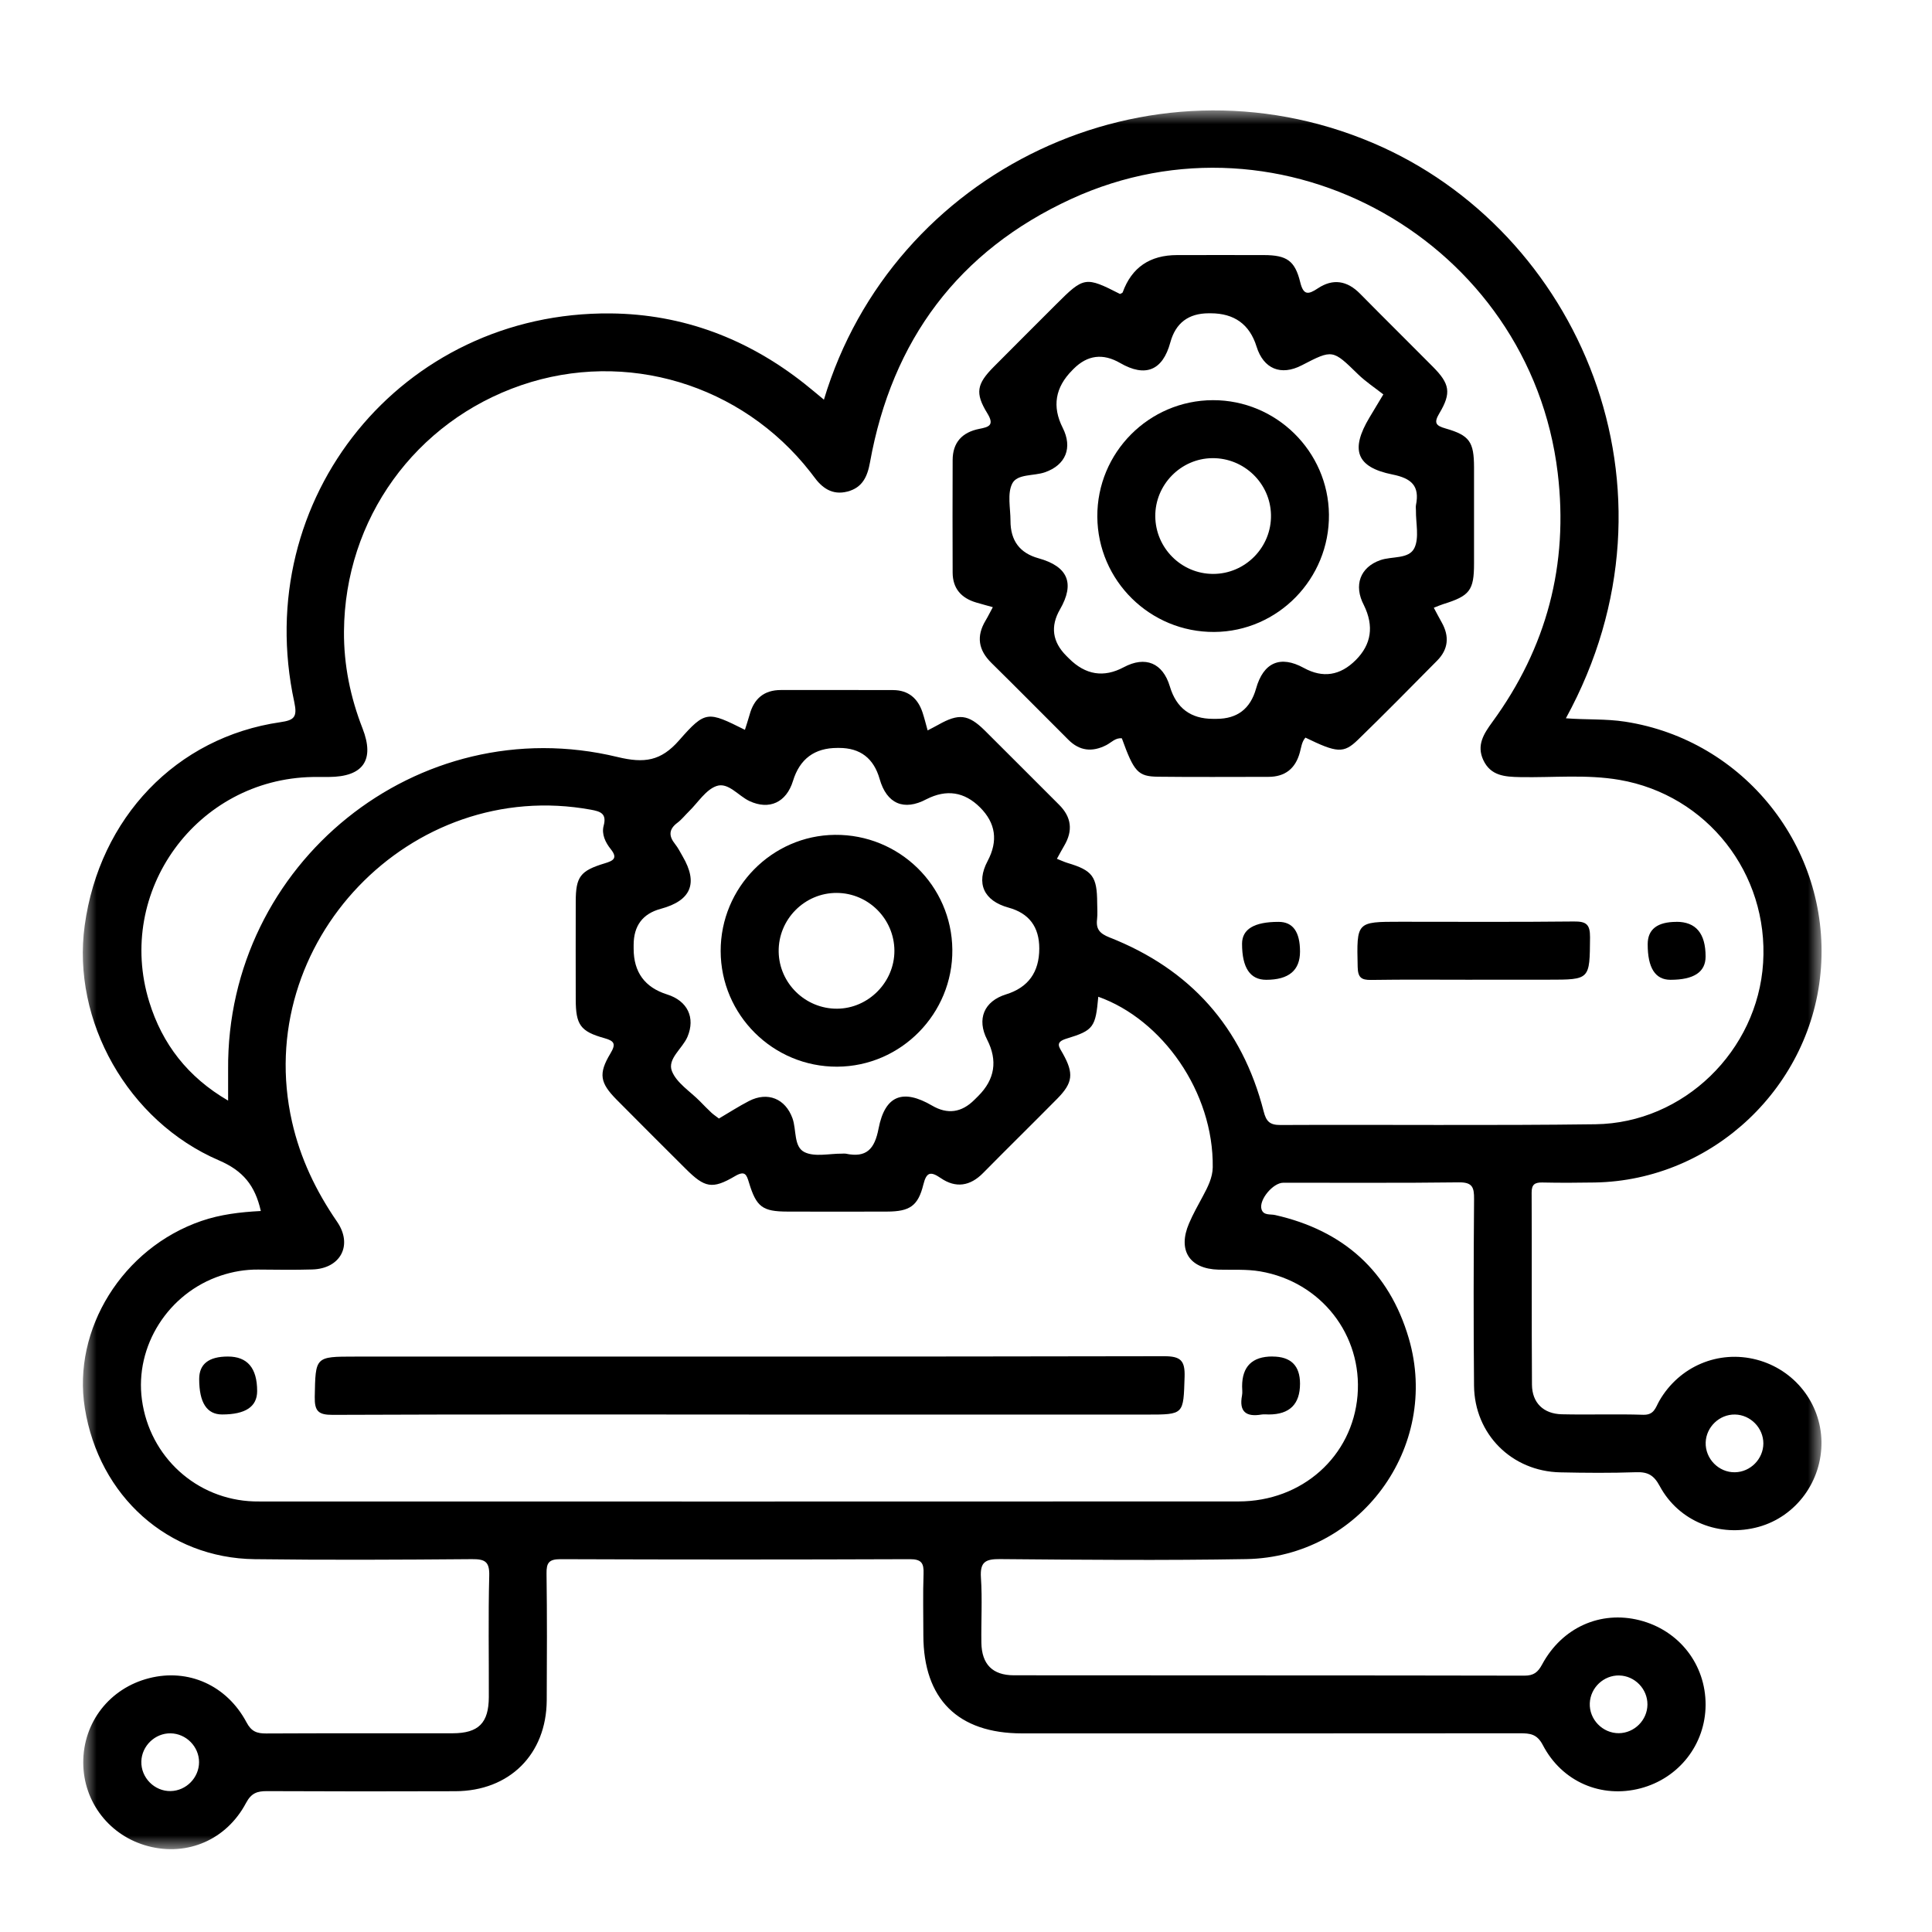 <svg xmlns="http://www.w3.org/2000/svg" width="70" height="70" viewBox="0 0 70 70" fill="none"><g clip-path="url(#clip0_41_1080)"><mask id="mask0_41_1080" style="mask-type:luminance" maskUnits="userSpaceOnUse" x="3" y="4" width="63" height="63"><path d="M66 4H3V67H66V4Z" fill="white"></path></mask><g mask="url(#mask0_41_1080)"><path d="M9.45 43.877C9.241 42.949 8.805 42.418 7.934 42.043C4.623 40.619 2.597 36.98 3.068 33.538C3.603 29.624 6.393 26.711 10.16 26.166C10.654 26.094 10.78 25.987 10.663 25.44C9.061 18.053 14.565 11.286 22.12 11.356C24.741 11.381 27.081 12.272 29.138 13.894C29.377 14.082 29.608 14.28 29.852 14.481C32.334 6.197 41.588 1.72 49.736 5.177C57.185 8.337 61.296 17.696 56.735 26.025C57.473 26.083 58.181 26.039 58.882 26.148C63.185 26.811 66.289 30.7 65.977 35.067C65.671 39.351 62.067 42.772 57.78 42.844C57.145 42.855 56.511 42.858 55.878 42.844C55.601 42.839 55.492 42.923 55.494 43.214C55.505 45.532 55.491 47.851 55.506 50.171C55.512 50.828 55.924 51.226 56.586 51.242C57.569 51.265 58.554 51.228 59.538 51.26C59.936 51.272 59.983 50.997 60.118 50.76C60.838 49.504 62.265 48.901 63.648 49.264C65.013 49.622 65.972 50.834 65.995 52.229C66.019 53.664 65.078 54.944 63.721 55.321C62.309 55.714 60.828 55.132 60.135 53.843C59.925 53.452 59.708 53.327 59.285 53.341C58.369 53.373 57.449 53.366 56.532 53.346C54.776 53.31 53.424 51.965 53.407 50.206C53.386 47.952 53.391 45.699 53.408 43.447C53.412 43.025 53.354 42.832 52.856 42.839C50.736 42.867 48.615 42.849 46.494 42.853C46.126 42.853 45.611 43.467 45.705 43.807C45.773 44.049 46.022 43.982 46.201 44.023C48.674 44.582 50.332 46.058 51.044 48.494C52.196 52.44 49.267 56.419 45.153 56.489C42.18 56.54 39.206 56.515 36.233 56.489C35.702 56.484 35.504 56.594 35.541 57.16C35.594 57.944 35.545 58.735 35.557 59.523C35.571 60.298 35.96 60.699 36.736 60.699C42.903 60.706 49.067 60.699 55.233 60.712C55.568 60.712 55.72 60.592 55.874 60.306C56.598 58.963 57.992 58.346 59.406 58.705C60.837 59.068 61.802 60.306 61.797 61.769C61.792 63.2 60.835 64.427 59.441 64.794C58.027 65.166 56.597 64.566 55.899 63.226C55.689 62.823 55.435 62.8 55.07 62.8C49.058 62.805 43.044 62.805 37.033 62.804C34.707 62.804 33.459 61.562 33.455 59.251C33.455 58.507 33.436 57.762 33.462 57.02C33.476 56.636 33.389 56.491 32.963 56.492C28.744 56.508 24.523 56.508 20.305 56.492C19.886 56.492 19.796 56.626 19.802 57.015C19.823 58.546 19.817 60.077 19.809 61.608C19.796 63.561 18.461 64.892 16.5 64.899C14.226 64.908 11.951 64.906 9.678 64.896C9.32 64.894 9.107 64.964 8.915 65.323C8.206 66.662 6.789 67.263 5.371 66.891C3.976 66.526 3.021 65.299 3.016 63.866C3.011 62.402 3.973 61.166 5.405 60.803C6.817 60.443 8.216 61.057 8.933 62.406C9.108 62.737 9.308 62.809 9.645 62.807C11.897 62.795 14.149 62.804 16.4 62.8C17.339 62.798 17.707 62.428 17.711 61.488C17.716 60.022 17.688 58.556 17.726 57.092C17.74 56.578 17.57 56.487 17.099 56.491C14.475 56.512 11.851 56.526 9.227 56.492C6.083 56.454 3.587 54.209 3.074 51.019C2.614 48.159 4.446 45.218 7.296 44.238C7.983 44.002 8.696 43.916 9.448 43.877H9.45ZM38.298 31.118C38.442 31.174 38.559 31.23 38.68 31.267C39.585 31.537 39.749 31.756 39.753 32.714C39.753 32.91 39.772 33.11 39.749 33.304C39.704 33.667 39.848 33.825 40.198 33.964C43.125 35.114 45.006 37.215 45.786 40.272C45.877 40.629 46.005 40.763 46.392 40.761C50.197 40.743 54.001 40.785 57.806 40.734C61.008 40.691 63.681 38.069 63.881 34.888C64.086 31.647 61.849 28.803 58.674 28.256C57.478 28.051 56.274 28.179 55.074 28.156C54.523 28.145 54.011 28.112 53.743 27.539C53.491 26.998 53.761 26.585 54.069 26.162C56.039 23.465 56.837 20.459 56.439 17.136C55.436 8.765 46.468 3.69 38.812 7.209C34.726 9.089 32.32 12.323 31.522 16.749C31.429 17.266 31.249 17.669 30.704 17.81C30.153 17.952 29.782 17.68 29.48 17.259C29.442 17.206 29.401 17.154 29.361 17.103C26.867 13.917 22.681 12.658 18.89 13.955C15.041 15.274 12.493 18.809 12.463 22.874C12.454 24.093 12.694 25.261 13.136 26.393C13.583 27.539 13.159 28.145 11.916 28.151C11.72 28.151 11.522 28.151 11.325 28.152C7.133 28.228 4.171 32.293 5.407 36.298C5.88 37.829 6.802 39.025 8.265 39.877C8.265 39.439 8.267 39.095 8.265 38.753C8.204 31.281 15.139 25.678 22.375 27.428C23.347 27.663 23.947 27.576 24.606 26.823C25.565 25.729 25.643 25.773 26.99 26.443C27.047 26.257 27.11 26.076 27.16 25.894C27.317 25.315 27.682 25.001 28.292 25.001C29.647 25.001 31.003 24.998 32.358 25.003C32.908 25.005 33.254 25.299 33.424 25.81C33.492 26.015 33.543 26.223 33.61 26.464C33.764 26.383 33.88 26.325 33.992 26.262C34.738 25.841 35.082 25.876 35.68 26.467C36.581 27.36 37.473 28.263 38.372 29.157C38.824 29.606 38.88 30.097 38.559 30.641C38.472 30.79 38.389 30.942 38.293 31.118H38.298ZM39.793 36.11C39.695 37.212 39.627 37.333 38.649 37.629C38.212 37.76 38.373 37.932 38.508 38.172C38.913 38.895 38.873 39.233 38.307 39.807C37.416 40.71 36.51 41.597 35.62 42.5C35.152 42.976 34.632 43.058 34.088 42.686C33.72 42.435 33.569 42.458 33.455 42.919C33.263 43.695 32.963 43.895 32.139 43.898C30.937 43.903 29.734 43.901 28.532 43.898C27.628 43.896 27.405 43.733 27.137 42.849C27.049 42.556 26.993 42.4 26.627 42.616C25.808 43.098 25.535 43.035 24.851 42.355C24.015 41.522 23.179 40.689 22.347 39.849C21.738 39.235 21.675 38.906 22.115 38.172C22.322 37.827 22.27 37.718 21.894 37.613C21.025 37.371 20.862 37.127 20.86 36.21C20.858 35.03 20.857 33.848 20.86 32.668C20.862 31.765 21.021 31.549 21.914 31.279C22.215 31.188 22.394 31.098 22.131 30.769C21.935 30.525 21.789 30.223 21.872 29.916C21.991 29.473 21.752 29.401 21.416 29.338C14.875 28.14 9.112 34.16 10.581 40.647C10.88 41.969 11.448 43.153 12.212 44.264C12.794 45.111 12.34 45.965 11.317 45.995C10.661 46.015 10.006 46.004 9.35 45.999C8.886 45.995 8.437 46.072 7.999 46.218C6.097 46.849 4.879 48.768 5.142 50.714C5.421 52.787 7.124 54.334 9.199 54.399C9.287 54.402 9.375 54.402 9.462 54.402C21.267 54.402 33.07 54.406 44.874 54.4C47.184 54.4 49.002 52.764 49.186 50.562C49.368 48.373 47.868 46.441 45.656 46.064C45.165 45.98 44.655 46.015 44.152 46.002C43.099 45.976 42.662 45.304 43.08 44.328C43.225 43.987 43.409 43.663 43.584 43.337C43.761 43.007 43.935 42.667 43.94 42.292C43.974 39.563 42.109 36.938 39.793 36.114V36.11ZM26.052 40.524C26.42 40.308 26.769 40.082 27.135 39.893C27.815 39.542 28.455 39.807 28.712 40.515C28.865 40.934 28.748 41.55 29.152 41.746C29.526 41.927 30.052 41.794 30.509 41.799C30.553 41.799 30.598 41.792 30.64 41.799C31.392 41.959 31.689 41.636 31.832 40.891C32.066 39.681 32.716 39.442 33.773 40.059C34.329 40.384 34.84 40.314 35.306 39.847C35.352 39.802 35.399 39.754 35.445 39.709C36.047 39.107 36.153 38.427 35.766 37.669C35.382 36.922 35.653 36.275 36.451 36.028C37.254 35.779 37.655 35.225 37.655 34.365C37.655 33.582 37.284 33.089 36.542 32.885C35.641 32.638 35.355 32.002 35.783 31.197C36.169 30.47 36.078 29.822 35.51 29.255C34.942 28.688 34.295 28.588 33.569 28.956C32.751 29.392 32.127 29.124 31.871 28.224C31.657 27.474 31.168 27.099 30.404 27.099H30.339C29.512 27.099 28.976 27.497 28.732 28.293C28.492 29.075 27.871 29.359 27.154 29.024C26.749 28.834 26.385 28.333 25.962 28.479C25.57 28.614 25.291 29.078 24.963 29.397C24.823 29.534 24.699 29.694 24.543 29.811C24.227 30.048 24.226 30.292 24.46 30.583C24.569 30.718 24.646 30.878 24.734 31.028C25.303 32.003 25.041 32.631 23.942 32.928C23.286 33.104 22.958 33.541 22.958 34.239V34.371C22.958 35.223 23.362 35.776 24.169 36.03C24.914 36.263 25.2 36.873 24.909 37.564C24.727 37.994 24.169 38.364 24.345 38.809C24.515 39.24 25.007 39.542 25.36 39.901C25.498 40.042 25.635 40.184 25.778 40.317C25.856 40.389 25.947 40.447 26.048 40.526L26.052 40.524ZM63.89 52.3C63.89 51.737 63.425 51.261 62.863 51.251C62.302 51.24 61.818 51.7 61.8 52.263C61.781 52.852 62.272 53.353 62.859 53.343C63.423 53.334 63.888 52.861 63.89 52.298V52.3ZM58.672 60.705C58.108 60.692 57.626 61.143 57.601 61.709C57.576 62.297 58.064 62.8 58.653 62.797C59.217 62.791 59.685 62.325 59.69 61.76C59.695 61.196 59.234 60.719 58.67 60.706L58.672 60.705ZM7.212 63.847C7.212 63.284 6.746 62.811 6.181 62.802C5.62 62.793 5.138 63.254 5.121 63.817C5.103 64.406 5.596 64.906 6.183 64.894C6.747 64.883 7.212 64.408 7.212 63.845V63.847Z" fill="black"></path><path d="M51.952 22.025C52.054 22.215 52.143 22.387 52.238 22.555C52.518 23.055 52.478 23.523 52.073 23.933C51.119 24.898 50.168 25.864 49.197 26.807C48.681 27.307 48.438 27.279 47.298 26.725C47.163 26.879 47.148 27.077 47.095 27.265C46.937 27.844 46.564 28.147 45.954 28.147C44.62 28.147 43.286 28.158 41.954 28.142C41.229 28.133 41.085 27.963 40.647 26.751C40.416 26.723 40.265 26.904 40.084 26.997C39.574 27.258 39.117 27.211 38.708 26.802C37.779 25.876 36.859 24.942 35.923 24.021C35.448 23.554 35.368 23.056 35.708 22.486C35.795 22.341 35.869 22.188 35.972 21.999C35.748 21.936 35.562 21.887 35.376 21.832C34.831 21.673 34.517 21.324 34.516 20.742C34.511 19.386 34.511 18.029 34.516 16.673C34.517 16.03 34.861 15.662 35.48 15.539C35.822 15.472 36.044 15.414 35.771 14.972C35.32 14.239 35.392 13.91 36 13.296C36.754 12.535 37.515 11.779 38.272 11.021C39.271 10.022 39.329 10.013 40.58 10.651C40.614 10.632 40.666 10.62 40.677 10.592C41.003 9.692 41.66 9.242 42.65 9.242C43.7 9.242 44.748 9.238 45.798 9.242C46.62 9.245 46.918 9.443 47.109 10.223C47.225 10.7 47.397 10.681 47.747 10.448C48.297 10.082 48.811 10.167 49.279 10.643C50.154 11.532 51.042 12.405 51.919 13.291C52.527 13.904 52.592 14.234 52.154 14.969C51.945 15.319 52.013 15.421 52.378 15.525C53.247 15.774 53.405 16.01 53.407 16.933C53.408 18.092 53.408 19.251 53.407 20.41C53.407 21.394 53.254 21.59 52.287 21.89C52.183 21.922 52.085 21.967 51.957 22.017L51.952 22.025ZM50.117 14.287C49.819 14.052 49.486 13.834 49.205 13.561C48.282 12.661 48.289 12.654 47.165 13.236C46.41 13.627 45.779 13.366 45.528 12.559C45.278 11.754 44.723 11.351 43.863 11.351C43.842 11.351 43.819 11.351 43.798 11.351C43.06 11.351 42.595 11.703 42.403 12.407C42.126 13.426 41.5 13.682 40.584 13.152C39.961 12.792 39.4 12.863 38.899 13.364C38.884 13.38 38.868 13.396 38.854 13.41C38.231 14.033 38.114 14.729 38.503 15.498C38.87 16.223 38.615 16.849 37.858 17.112C37.455 17.252 36.859 17.163 36.677 17.517C36.489 17.883 36.612 18.411 36.612 18.869C36.611 19.587 36.948 20.039 37.623 20.226C38.694 20.523 38.952 21.131 38.405 22.08C38.051 22.693 38.128 23.255 38.636 23.763C38.668 23.795 38.698 23.825 38.729 23.856C39.329 24.456 39.991 24.562 40.715 24.175C41.5 23.756 42.131 24.019 42.386 24.871C42.619 25.654 43.14 26.045 43.947 26.045H44.079C44.828 26.045 45.304 25.68 45.509 24.95C45.775 24 46.389 23.733 47.239 24.2C47.928 24.577 48.556 24.482 49.123 23.914C49.69 23.346 49.787 22.683 49.416 21.925C49.037 21.205 49.282 20.55 50.015 20.294C50.436 20.147 51.049 20.266 51.247 19.854C51.426 19.479 51.296 18.955 51.302 18.497C51.302 18.432 51.291 18.364 51.303 18.301C51.444 17.601 51.139 17.331 50.452 17.192C49.139 16.929 48.916 16.298 49.621 15.123C49.754 14.9 49.889 14.678 50.122 14.288L50.117 14.287Z" fill="black"></path><path d="M53.347 35.498C52.124 35.498 50.902 35.486 49.679 35.505C49.316 35.511 49.2 35.412 49.191 35.033C49.154 33.397 49.141 33.397 50.736 33.397C52.832 33.397 54.928 33.41 57.023 33.387C57.473 33.382 57.613 33.49 57.61 33.96C57.597 35.496 57.617 35.496 56.097 35.496C55.18 35.496 54.264 35.496 53.345 35.496L53.347 35.498Z" fill="black"></path><path d="M47.102 34.478C47.102 35.159 46.694 35.5 45.877 35.5C45.294 35.5 45.002 35.065 45.002 34.194C45.002 33.664 45.443 33.4 46.326 33.401C46.843 33.401 47.102 33.76 47.102 34.479V34.478Z" fill="black"></path><path d="M60.742 33.399C61.445 33.399 61.797 33.818 61.797 34.657C61.797 35.219 61.373 35.5 60.525 35.5C59.973 35.5 59.698 35.07 59.699 34.211C59.699 33.671 60.047 33.401 60.742 33.401V33.399Z" fill="black"></path><path d="M27.131 51.251C22.105 51.251 17.078 51.242 12.051 51.263C11.532 51.265 11.396 51.126 11.404 50.614C11.432 49.152 11.41 49.152 12.864 49.152C22.634 49.152 32.404 49.157 42.173 49.138C42.775 49.138 42.939 49.29 42.92 49.888C42.876 51.251 42.908 51.253 41.556 51.253C36.749 51.253 31.939 51.253 27.131 51.253V51.251Z" fill="black"></path><path d="M8.258 49.15C8.964 49.15 9.317 49.567 9.317 50.402C9.317 50.967 8.894 51.249 8.048 51.249C7.494 51.249 7.217 50.821 7.217 49.964C7.217 49.421 7.564 49.15 8.256 49.15H8.258Z" fill="black"></path><path d="M46.101 49.15C46.769 49.15 47.102 49.478 47.102 50.134C47.102 50.877 46.725 51.249 45.972 51.249C45.884 51.249 45.795 51.237 45.71 51.251C45.153 51.346 44.887 51.154 45.001 50.558C45.022 50.453 45.004 50.341 45.004 50.232C45.004 49.51 45.37 49.148 46.101 49.148V49.15Z" fill="black"></path><path d="M30.334 38.648C28.011 38.658 26.115 36.775 26.111 34.457C26.108 32.161 27.966 30.271 30.25 30.248C32.577 30.225 34.483 32.086 34.505 34.406C34.528 36.724 32.647 38.637 30.334 38.648ZM32.406 34.444C32.4 33.296 31.466 32.359 30.32 32.352C29.151 32.345 28.192 33.315 28.213 34.486C28.232 35.63 29.184 36.554 30.33 36.547C31.466 36.54 32.411 35.582 32.406 34.444Z" fill="black"></path><path d="M43.995 22.897C41.67 22.911 39.772 21.038 39.758 18.72C39.744 16.4 41.628 14.504 43.947 14.499C46.24 14.494 48.126 16.354 48.15 18.641C48.175 20.966 46.303 22.883 43.995 22.897ZM43.924 16.6C42.783 16.61 41.849 17.564 41.858 18.707C41.867 19.856 42.803 20.791 43.949 20.794C45.12 20.798 46.075 19.825 46.05 18.653C46.028 17.51 45.074 16.589 43.926 16.6H43.924Z" fill="black"></path></g></g><defs><clipPath id="clip0_41_1080"><rect width="70" height="70" fill="white"></rect></clipPath></defs></svg>